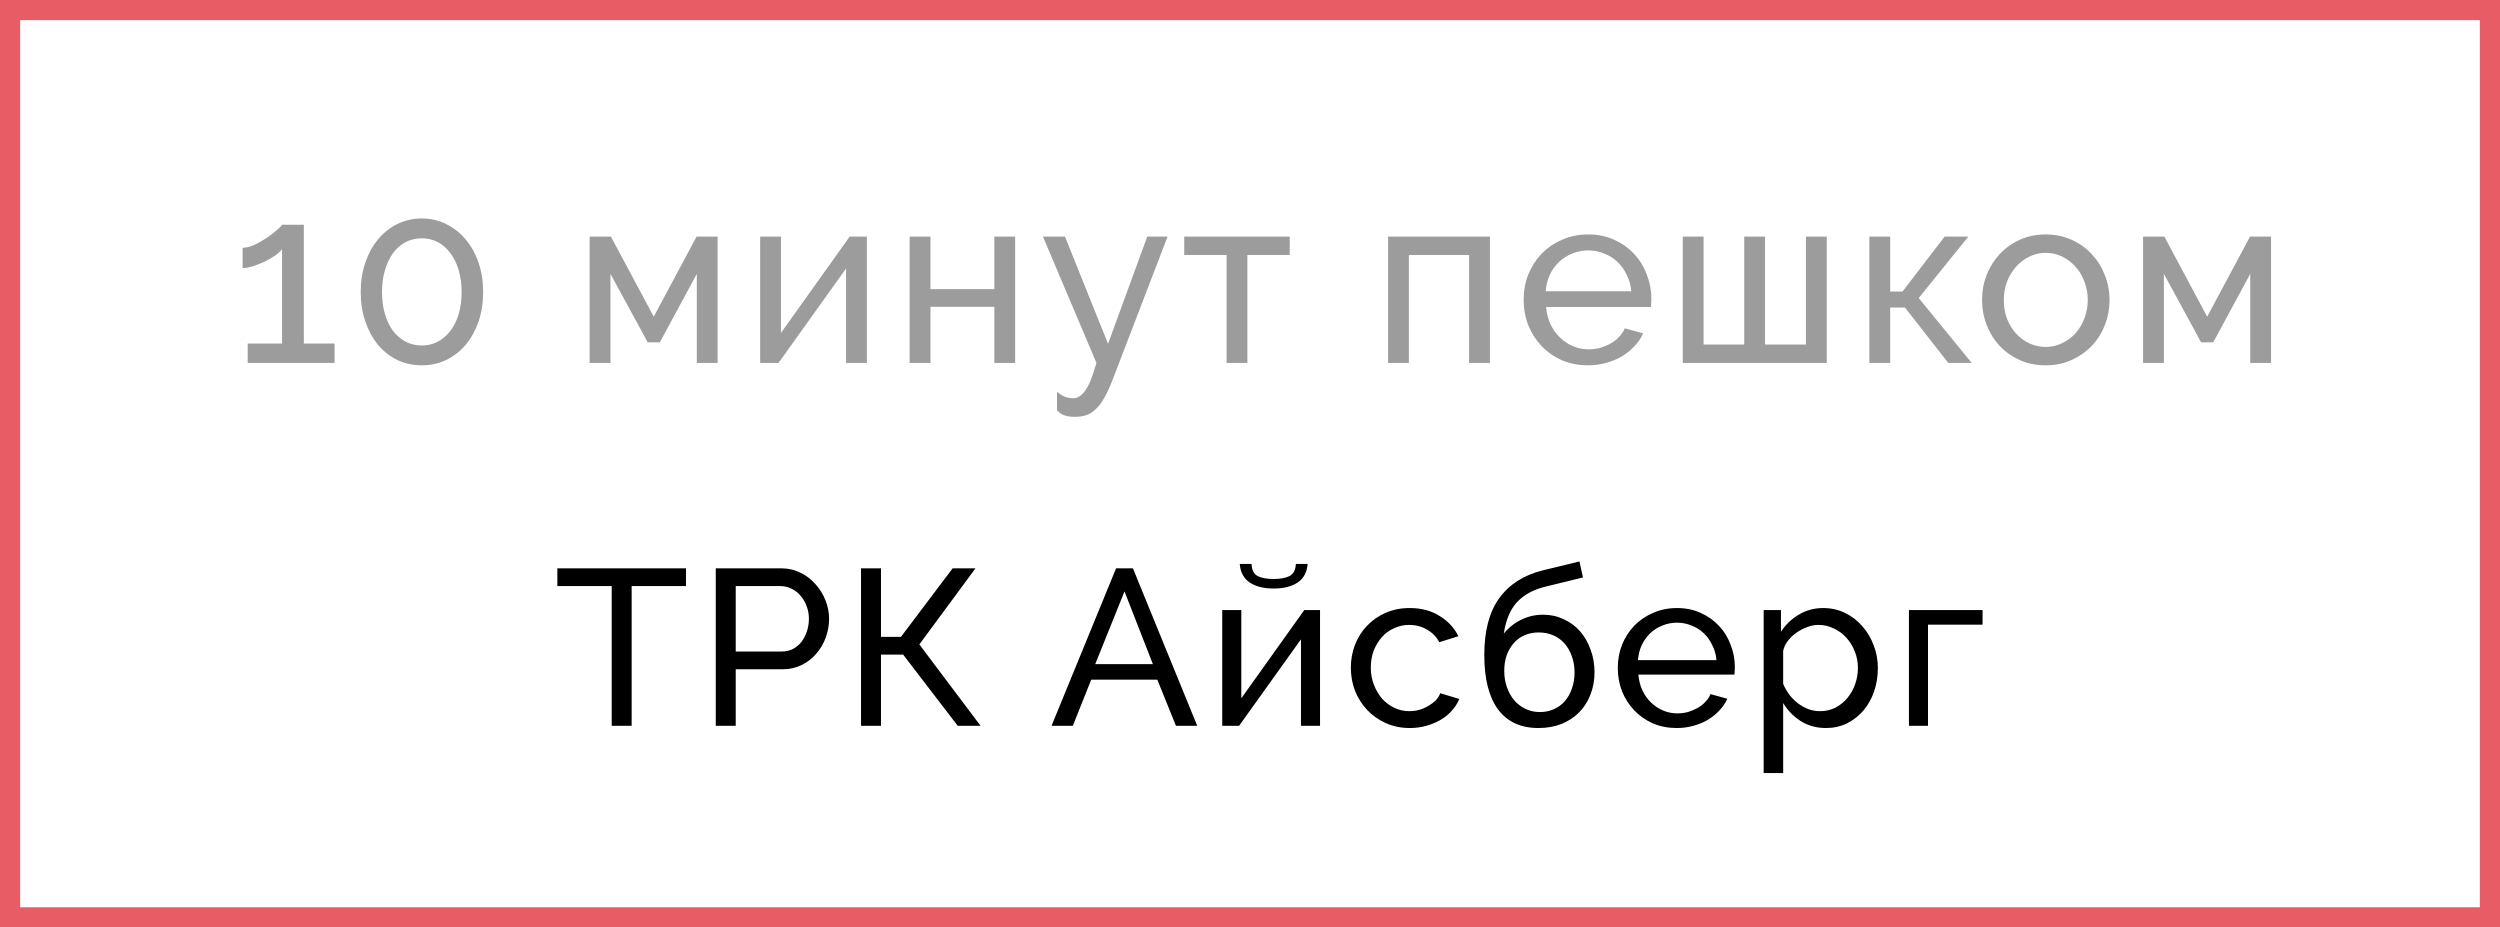 <?xml version="1.0" encoding="UTF-8"?> <svg xmlns="http://www.w3.org/2000/svg" width="124" height="46" viewBox="0 0 124 46" fill="none"><rect x="0" y="0" width="124" height="46" fill="#333333" stroke="none"/> <rect x="0.5" y="0.5" width="123" height="45" fill="white" stroke="#E85D65"></rect> <path d="M16.594 17.04V18H12.286V17.04H13.99V12.36C13.918 12.456 13.806 12.56 13.654 12.672C13.502 12.776 13.33 12.876 13.138 12.972C12.954 13.06 12.762 13.136 12.562 13.2C12.362 13.264 12.186 13.296 12.034 13.296V12.288C12.21 12.288 12.406 12.24 12.622 12.144C12.838 12.04 13.042 11.924 13.234 11.796C13.434 11.66 13.602 11.532 13.738 11.412C13.882 11.284 13.966 11.196 13.99 11.148H15.07V17.04H16.594ZM23.964 14.484C23.964 15.012 23.888 15.5 23.736 15.948C23.584 16.388 23.372 16.772 23.1 17.1C22.828 17.42 22.504 17.672 22.128 17.856C21.76 18.032 21.36 18.12 20.928 18.12C20.488 18.12 20.08 18.032 19.704 17.856C19.336 17.672 19.016 17.42 18.744 17.1C18.48 16.772 18.272 16.388 18.12 15.948C17.968 15.5 17.892 15.012 17.892 14.484C17.892 13.956 17.968 13.472 18.12 13.032C18.272 12.584 18.48 12.2 18.744 11.88C19.016 11.552 19.336 11.296 19.704 11.112C20.08 10.928 20.488 10.836 20.928 10.836C21.36 10.836 21.76 10.928 22.128 11.112C22.504 11.296 22.828 11.552 23.1 11.88C23.372 12.2 23.584 12.584 23.736 13.032C23.888 13.472 23.964 13.956 23.964 14.484ZM22.896 14.484C22.896 14.092 22.848 13.732 22.752 13.404C22.656 13.076 22.52 12.796 22.344 12.564C22.168 12.324 21.96 12.14 21.72 12.012C21.48 11.884 21.216 11.82 20.928 11.82C20.632 11.82 20.36 11.884 20.112 12.012C19.872 12.14 19.664 12.324 19.488 12.564C19.32 12.796 19.188 13.076 19.092 13.404C18.996 13.732 18.948 14.092 18.948 14.484C18.948 14.884 18.996 15.248 19.092 15.576C19.188 15.896 19.32 16.172 19.488 16.404C19.664 16.636 19.872 16.816 20.112 16.944C20.36 17.072 20.632 17.136 20.928 17.136C21.216 17.136 21.48 17.072 21.72 16.944C21.96 16.816 22.168 16.636 22.344 16.404C22.52 16.172 22.656 15.896 22.752 15.576C22.848 15.248 22.896 14.884 22.896 14.484ZM32.426 15.708L34.55 11.736H35.594V18H34.562V13.584L32.727 16.98H32.127L30.279 13.584V18H29.247V11.736H30.302L32.426 15.708ZM38.736 16.512L42.144 11.736H42.996V18H41.964V13.32L38.616 18H37.704V11.736H38.736V16.512ZM46.151 14.34H49.319V11.736H50.351V18H49.319V15.216H46.151V18H45.119V11.736H46.151V14.34ZM52.427 19.428C52.563 19.548 52.695 19.632 52.823 19.68C52.959 19.728 53.099 19.752 53.243 19.752C53.451 19.752 53.647 19.624 53.831 19.368C54.015 19.112 54.199 18.656 54.383 18L51.731 11.736H52.823L54.959 17.052L56.903 11.736H57.911L55.175 18.864C55.039 19.216 54.903 19.508 54.767 19.74C54.639 19.972 54.499 20.156 54.347 20.292C54.203 20.436 54.047 20.536 53.879 20.592C53.711 20.648 53.527 20.676 53.327 20.676C53.119 20.676 52.943 20.652 52.799 20.604C52.663 20.556 52.539 20.472 52.427 20.352V19.428ZM61.87 18H60.838V12.648H58.738V11.736H63.97V12.648H61.87V18ZM73.9 18H72.868V12.648H69.88V18H68.848V11.736H73.9V18ZM78.764 18.12C78.293 18.12 77.861 18.036 77.469 17.868C77.076 17.692 76.74 17.456 76.46 17.16C76.18 16.864 75.96 16.52 75.8 16.128C75.648 15.728 75.573 15.308 75.573 14.868C75.573 14.428 75.648 14.012 75.8 13.62C75.96 13.228 76.18 12.884 76.46 12.588C76.749 12.292 77.088 12.06 77.481 11.892C77.873 11.716 78.305 11.628 78.776 11.628C79.249 11.628 79.677 11.716 80.061 11.892C80.453 12.068 80.784 12.304 81.056 12.6C81.329 12.888 81.537 13.228 81.68 13.62C81.832 14.004 81.909 14.404 81.909 14.82C81.909 14.908 81.904 14.988 81.897 15.06C81.897 15.132 81.892 15.188 81.885 15.228H76.689C76.713 15.54 76.784 15.824 76.904 16.08C77.025 16.336 77.18 16.556 77.373 16.74C77.564 16.924 77.781 17.068 78.02 17.172C78.269 17.276 78.528 17.328 78.8 17.328C78.993 17.328 79.18 17.304 79.365 17.256C79.549 17.2 79.721 17.128 79.88 17.04C80.04 16.952 80.18 16.844 80.3 16.716C80.428 16.588 80.525 16.444 80.588 16.284L81.501 16.536C81.397 16.768 81.252 16.98 81.069 17.172C80.892 17.364 80.684 17.532 80.445 17.676C80.213 17.812 79.953 17.92 79.665 18C79.376 18.08 79.076 18.12 78.764 18.12ZM80.912 14.448C80.888 14.152 80.812 13.88 80.684 13.632C80.564 13.376 80.409 13.16 80.216 12.984C80.032 12.808 79.817 12.672 79.569 12.576C79.32 12.472 79.056 12.42 78.776 12.42C78.496 12.42 78.233 12.472 77.984 12.576C77.737 12.672 77.516 12.812 77.325 12.996C77.141 13.172 76.989 13.384 76.868 13.632C76.757 13.88 76.689 14.152 76.665 14.448H80.912ZM83.466 18V11.736H84.498V17.088H86.514V11.736H87.546V17.088H89.574V11.736H90.606V18H83.466ZM96.453 11.736H97.629L95.169 14.784L97.797 18H96.633L94.485 15.252H93.753V18H92.721V11.736H93.753V14.46H94.365L96.453 11.736ZM101.465 18.12C100.993 18.12 100.561 18.032 100.169 17.856C99.785 17.68 99.453 17.444 99.173 17.148C98.901 16.852 98.689 16.508 98.537 16.116C98.385 15.724 98.309 15.312 98.309 14.88C98.309 14.44 98.385 14.024 98.537 13.632C98.697 13.24 98.913 12.896 99.185 12.6C99.465 12.304 99.797 12.068 100.181 11.892C100.573 11.716 101.001 11.628 101.465 11.628C101.929 11.628 102.357 11.716 102.749 11.892C103.141 12.068 103.473 12.304 103.745 12.6C104.025 12.896 104.241 13.24 104.393 13.632C104.553 14.024 104.633 14.44 104.633 14.88C104.633 15.312 104.557 15.724 104.405 16.116C104.253 16.508 104.037 16.852 103.757 17.148C103.477 17.444 103.141 17.68 102.749 17.856C102.365 18.032 101.937 18.12 101.465 18.12ZM99.389 14.892C99.389 15.22 99.441 15.524 99.545 15.804C99.657 16.084 99.805 16.328 99.989 16.536C100.181 16.744 100.401 16.908 100.649 17.028C100.905 17.148 101.177 17.208 101.465 17.208C101.753 17.208 102.021 17.148 102.269 17.028C102.525 16.908 102.749 16.744 102.941 16.536C103.133 16.32 103.281 16.072 103.385 15.792C103.497 15.504 103.553 15.196 103.553 14.868C103.553 14.548 103.497 14.248 103.385 13.968C103.281 13.68 103.133 13.432 102.941 13.224C102.749 13.008 102.525 12.84 102.269 12.72C102.021 12.6 101.753 12.54 101.465 12.54C101.177 12.54 100.905 12.604 100.649 12.732C100.401 12.852 100.181 13.02 99.989 13.236C99.805 13.444 99.657 13.692 99.545 13.98C99.441 14.26 99.389 14.564 99.389 14.892ZM109.476 15.708L111.6 11.736H112.644V18H111.612V13.584L109.776 16.98H109.176L107.328 13.584V18H106.296V11.736H107.352L109.476 15.708Z" fill="#9C9C9C"></path> <path d="M34.025 29.07H31.33V36H30.34V29.07H27.645V28.19H34.025V29.07ZM35.502 36V28.19H38.758C39.103 28.19 39.418 28.263 39.704 28.41C39.998 28.549 40.247 28.74 40.452 28.982C40.665 29.217 40.83 29.484 40.947 29.785C41.065 30.078 41.123 30.379 41.123 30.687C41.123 31.01 41.068 31.321 40.958 31.622C40.848 31.923 40.691 32.19 40.485 32.425C40.287 32.66 40.045 32.847 39.759 32.986C39.481 33.125 39.169 33.195 38.824 33.195H36.492V36H35.502ZM36.492 32.315H38.769C38.975 32.315 39.158 32.275 39.319 32.194C39.488 32.106 39.631 31.989 39.748 31.842C39.866 31.688 39.957 31.512 40.023 31.314C40.089 31.116 40.122 30.907 40.122 30.687C40.122 30.46 40.082 30.247 40.001 30.049C39.928 29.851 39.825 29.679 39.693 29.532C39.569 29.385 39.418 29.272 39.242 29.191C39.074 29.11 38.894 29.07 38.703 29.07H36.492V32.315ZM43.697 31.589H44.687L47.25 28.19H48.383L45.6 31.963L48.636 36H47.503L44.797 32.469H43.697V36H42.707V28.19H43.697V31.589ZM55.357 28.19H56.193L59.383 36H58.327L57.403 33.712H54.125L53.212 36H52.156L55.357 28.19ZM57.183 32.942L55.775 29.334L54.323 32.942H57.183ZM64.858 27.97C64.829 28.381 64.664 28.689 64.363 28.894C64.063 29.092 63.667 29.191 63.175 29.191C62.684 29.191 62.288 29.092 61.987 28.894C61.687 28.689 61.522 28.381 61.492 27.97H62.075C62.09 28.271 62.193 28.472 62.383 28.575C62.581 28.67 62.845 28.718 63.175 28.718C63.505 28.718 63.766 28.67 63.956 28.575C64.154 28.472 64.261 28.271 64.275 27.97H64.858ZM61.569 34.636L64.693 30.258H65.474V36H64.528V31.71L61.459 36H60.623V30.258H61.569V34.636ZM67.002 33.118C67.002 32.715 67.072 32.333 67.211 31.974C67.351 31.615 67.549 31.303 67.805 31.039C68.062 30.768 68.366 30.555 68.718 30.401C69.078 30.24 69.477 30.159 69.917 30.159C70.489 30.159 70.981 30.287 71.391 30.544C71.809 30.793 72.125 31.131 72.337 31.556L71.391 31.853C71.245 31.582 71.039 31.373 70.775 31.226C70.511 31.072 70.218 30.995 69.895 30.995C69.631 30.995 69.382 31.05 69.147 31.16C68.913 31.263 68.711 31.409 68.542 31.6C68.374 31.791 68.238 32.014 68.135 32.271C68.04 32.528 67.992 32.81 67.992 33.118C67.992 33.419 68.044 33.701 68.146 33.965C68.249 34.229 68.385 34.46 68.553 34.658C68.729 34.849 68.931 34.999 69.158 35.109C69.393 35.219 69.642 35.274 69.906 35.274C70.075 35.274 70.24 35.252 70.401 35.208C70.57 35.157 70.72 35.091 70.852 35.01C70.992 34.929 71.113 34.838 71.215 34.735C71.318 34.625 71.391 34.508 71.435 34.383L72.381 34.669C72.293 34.882 72.169 35.076 72.007 35.252C71.853 35.428 71.67 35.578 71.457 35.703C71.245 35.828 71.006 35.927 70.742 36C70.486 36.073 70.214 36.11 69.928 36.11C69.496 36.11 69.1 36.029 68.74 35.868C68.381 35.707 68.073 35.49 67.816 35.219C67.56 34.948 67.358 34.632 67.211 34.273C67.072 33.906 67.002 33.521 67.002 33.118ZM76.591 29.114C76.019 29.261 75.568 29.514 75.238 29.873C74.908 30.232 74.692 30.749 74.589 31.424C74.846 31.116 75.139 30.885 75.469 30.731C75.799 30.57 76.155 30.489 76.536 30.489C76.903 30.489 77.24 30.562 77.548 30.709C77.864 30.848 78.135 31.046 78.362 31.303C78.59 31.56 78.766 31.864 78.89 32.216C79.022 32.561 79.088 32.935 79.088 33.338C79.088 33.749 79.019 34.126 78.879 34.471C78.747 34.808 78.56 35.098 78.318 35.34C78.076 35.582 77.783 35.773 77.438 35.912C77.101 36.044 76.723 36.11 76.305 36.11C75.425 36.11 74.758 35.802 74.303 35.186C73.849 34.57 73.621 33.672 73.621 32.491C73.621 31.296 73.867 30.357 74.358 29.675C74.857 28.986 75.579 28.524 76.525 28.289L78.34 27.849L78.516 28.641L76.591 29.114ZM74.611 33.272C74.611 33.565 74.655 33.837 74.743 34.086C74.831 34.335 74.952 34.552 75.106 34.735C75.267 34.918 75.454 35.061 75.667 35.164C75.887 35.267 76.126 35.318 76.382 35.318C76.632 35.318 76.862 35.27 77.075 35.175C77.288 35.08 77.468 34.948 77.614 34.779C77.768 34.603 77.885 34.394 77.966 34.152C78.054 33.91 78.098 33.646 78.098 33.36C78.098 33.067 78.054 32.799 77.966 32.557C77.878 32.308 77.757 32.095 77.603 31.919C77.449 31.743 77.262 31.607 77.042 31.512C76.822 31.417 76.58 31.369 76.316 31.369C76.059 31.369 75.825 31.417 75.612 31.512C75.407 31.6 75.231 31.728 75.084 31.897C74.938 32.066 74.82 32.267 74.732 32.502C74.651 32.729 74.611 32.986 74.611 33.272ZM83.168 36.11C82.735 36.11 82.339 36.033 81.98 35.879C81.62 35.718 81.312 35.501 81.055 35.23C80.799 34.959 80.597 34.643 80.451 34.284C80.311 33.917 80.242 33.532 80.242 33.129C80.242 32.726 80.311 32.344 80.451 31.985C80.597 31.626 80.799 31.31 81.055 31.039C81.32 30.768 81.631 30.555 81.99 30.401C82.35 30.24 82.746 30.159 83.178 30.159C83.611 30.159 84.004 30.24 84.356 30.401C84.715 30.562 85.019 30.779 85.269 31.05C85.518 31.314 85.709 31.626 85.841 31.985C85.98 32.337 86.049 32.704 86.049 33.085C86.049 33.166 86.046 33.239 86.038 33.305C86.038 33.371 86.035 33.422 86.028 33.459H81.264C81.287 33.745 81.353 34.005 81.463 34.24C81.573 34.475 81.716 34.676 81.891 34.845C82.067 35.014 82.266 35.146 82.486 35.241C82.713 35.336 82.951 35.384 83.201 35.384C83.376 35.384 83.549 35.362 83.718 35.318C83.886 35.267 84.044 35.201 84.191 35.12C84.337 35.039 84.466 34.94 84.576 34.823C84.693 34.706 84.781 34.574 84.84 34.427L85.675 34.658C85.58 34.871 85.448 35.065 85.279 35.241C85.118 35.417 84.927 35.571 84.707 35.703C84.495 35.828 84.257 35.927 83.993 36C83.728 36.073 83.454 36.11 83.168 36.11ZM85.136 32.744C85.115 32.473 85.045 32.223 84.927 31.996C84.817 31.761 84.674 31.563 84.499 31.402C84.33 31.241 84.132 31.116 83.904 31.028C83.677 30.933 83.435 30.885 83.178 30.885C82.922 30.885 82.68 30.933 82.453 31.028C82.225 31.116 82.023 31.244 81.847 31.413C81.679 31.574 81.54 31.769 81.43 31.996C81.327 32.223 81.264 32.473 81.243 32.744H85.136ZM90.569 36.11C90.092 36.11 89.67 35.993 89.303 35.758C88.944 35.523 88.658 35.226 88.445 34.867V38.343H87.478V30.258H88.335V31.336C88.563 30.984 88.856 30.702 89.216 30.489C89.582 30.269 89.986 30.159 90.425 30.159C90.822 30.159 91.184 30.24 91.514 30.401C91.844 30.562 92.13 30.782 92.373 31.061C92.615 31.332 92.802 31.648 92.933 32.007C93.073 32.366 93.142 32.74 93.142 33.129C93.142 33.54 93.08 33.928 92.956 34.295C92.831 34.654 92.655 34.97 92.427 35.241C92.2 35.505 91.929 35.718 91.614 35.879C91.298 36.033 90.95 36.11 90.569 36.11ZM90.272 35.274C90.558 35.274 90.814 35.215 91.041 35.098C91.276 34.973 91.474 34.812 91.635 34.614C91.804 34.409 91.933 34.178 92.02 33.921C92.109 33.664 92.153 33.4 92.153 33.129C92.153 32.843 92.101 32.572 91.999 32.315C91.896 32.051 91.757 31.824 91.581 31.633C91.404 31.435 91.195 31.281 90.954 31.171C90.719 31.054 90.462 30.995 90.183 30.995C90.007 30.995 89.824 31.032 89.633 31.105C89.45 31.171 89.274 31.263 89.106 31.38C88.944 31.49 88.801 31.626 88.677 31.787C88.559 31.941 88.482 32.106 88.445 32.282V33.921C88.526 34.112 88.629 34.291 88.754 34.46C88.878 34.621 89.021 34.764 89.183 34.889C89.344 35.006 89.516 35.102 89.7 35.175C89.883 35.241 90.073 35.274 90.272 35.274ZM98.335 30.984H95.629V36H94.683V30.258H98.335V30.984Z" fill="black"></path> </svg> 